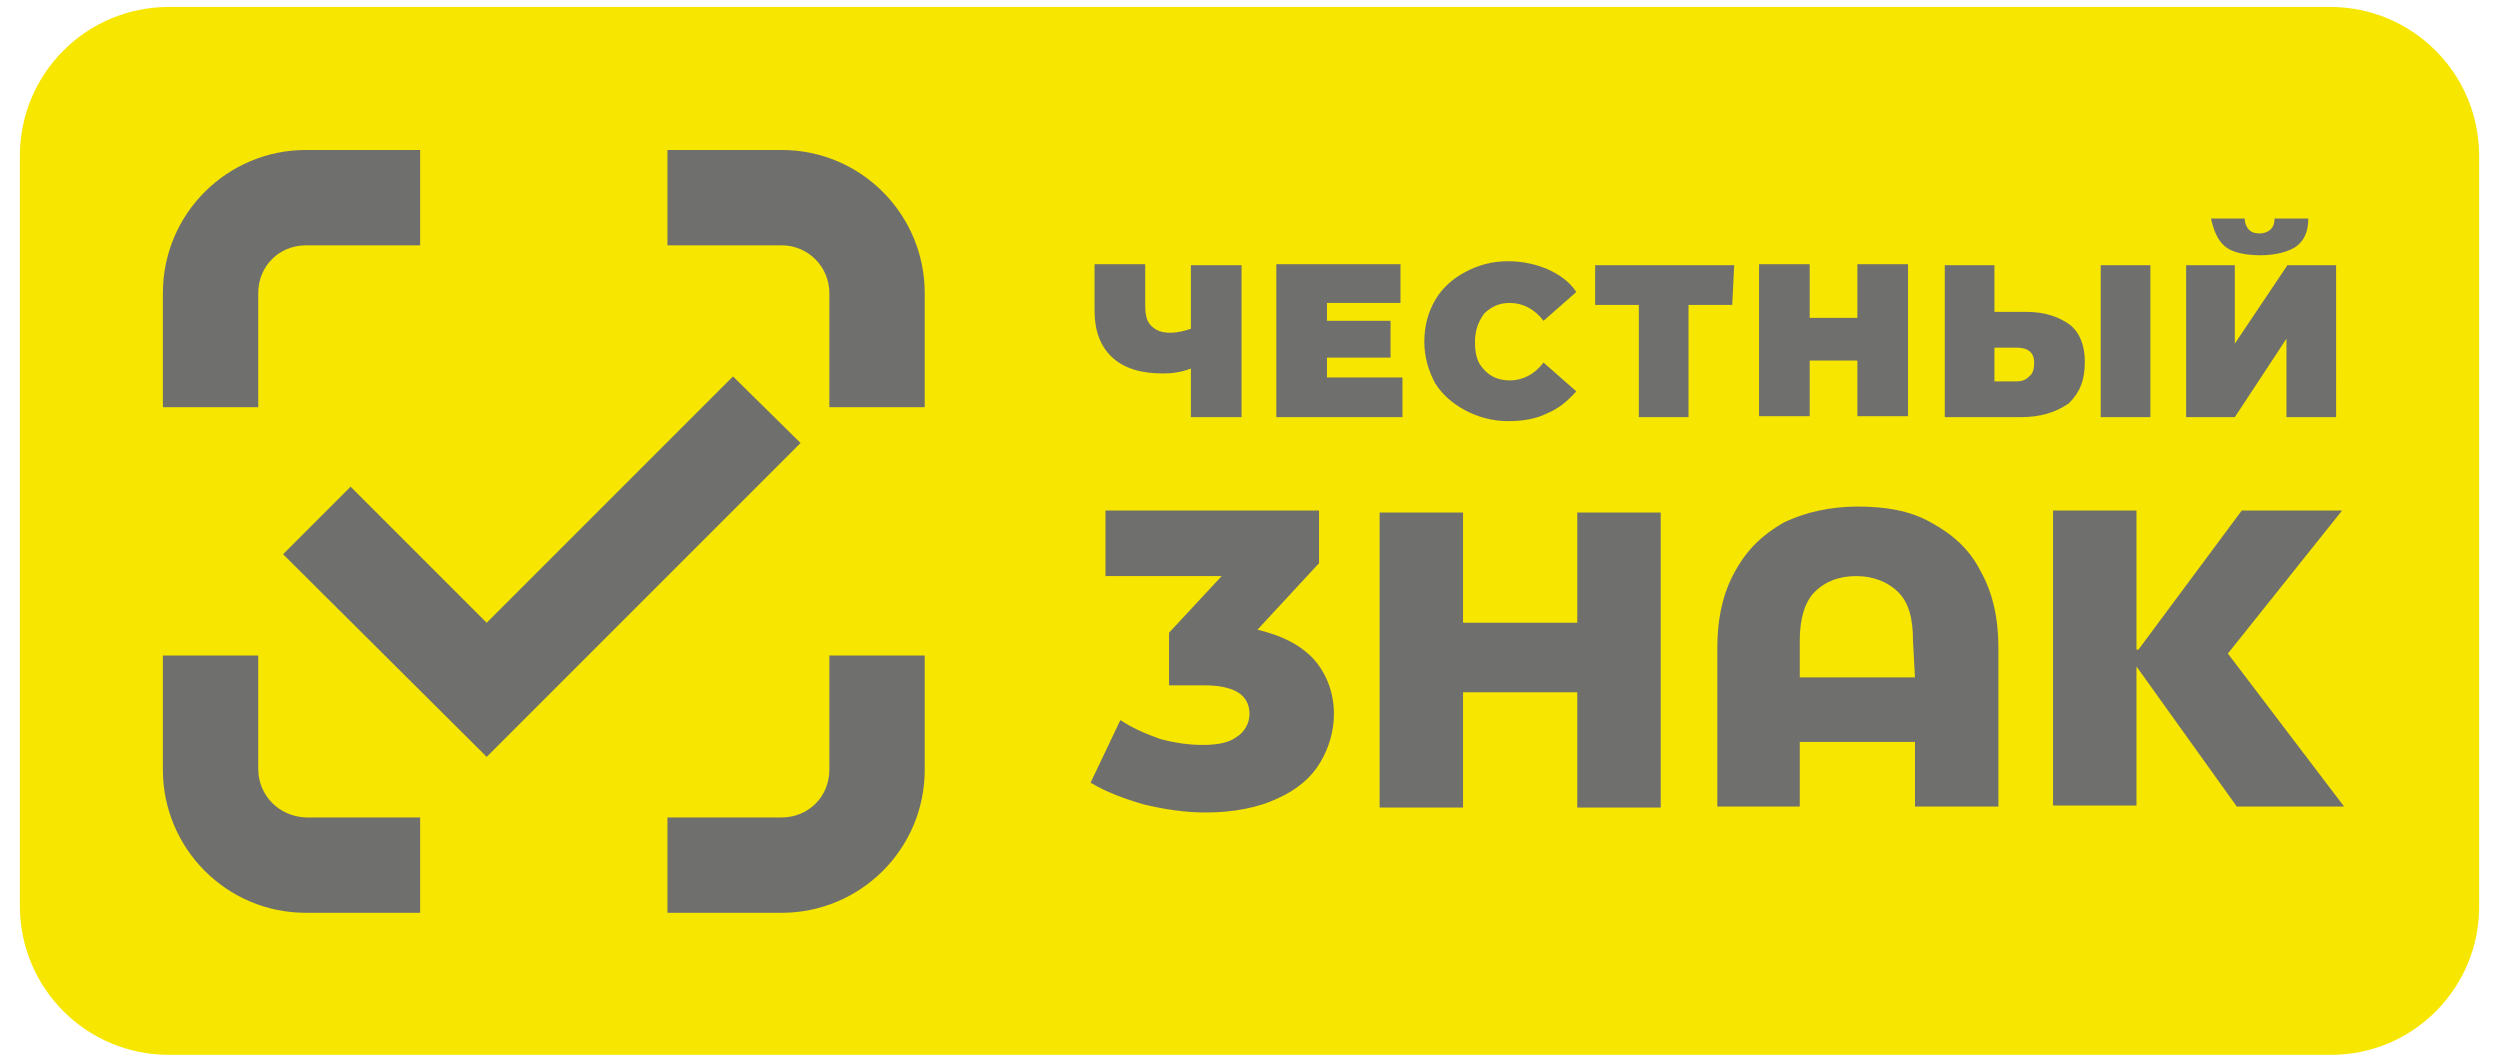 <?xml version="1.0" encoding="utf-8"?>
<!-- Generator: Adobe Illustrator 25.2.0, SVG Export Plug-In . SVG Version: 6.00 Build 0)  -->
<svg version="1.1" id="Слой_1" xmlns="http://www.w3.org/2000/svg" xmlns:xlink="http://www.w3.org/1999/xlink" x="0px" y="0px"
	 viewBox="0 0 251.7 106.9" style="enable-background:new 0 0 251.7 106.9;" xml:space="preserve">
<style type="text/css">
	.st0{fill:#F6E600;}
	.st1{fill:#6F6F6E;}
</style>
<g>
	<path class="st0" d="M234.7,106.2H17c-8.3,0-15-6.7-15-15V15.7c0-8.3,6.7-15,15-15h217.6c8.3,0,15,6.7,15,15v75.4
		C249.7,99.4,243,106.2,234.7,106.2z"/>
	<path class="st1" d="M126.6,63.4l6.2-6.7v-5.3h-21.5V58H123l-5.3,5.7V69h3.5c3,0,4.6,0.9,4.6,2.9c0,0.9-0.5,1.8-1.3,2.3
		c-0.8,0.6-2,0.8-3.4,0.8s-2.8-0.2-4.3-0.6c-1.4-0.5-2.8-1.1-4-1.9l-3,6.3c1.5,0.9,3.3,1.6,5.4,2.2c2.1,0.5,4.1,0.8,6.2,0.8
		c2.8,0,5.3-0.5,7.2-1.4c2-0.9,3.4-2.1,4.3-3.6c0.9-1.5,1.4-3.2,1.4-4.9c0-2.1-0.7-4-2-5.5C130.9,64.9,129.1,64,126.6,63.4
		 M158.8,62.7h-11.5V51.6h-8.4v29.7h8.4V69.7h11.5v11.6h8.4V51.6h-8.4V62.7z M194.4,52.6c-2.1-1.2-4.6-1.6-7.4-1.6
		c-2.8,0-5.3,0.6-7.4,1.6c-2.1,1.2-3.7,2.7-4.9,4.9c-1.2,2.1-1.8,4.7-1.8,7.7v16h8.3v-6.5h11.6v6.5h8.4v-16c0-3-0.6-5.6-1.8-7.7
		C198.3,55.3,196.6,53.8,194.4,52.6 M192.8,68.2h-11.6v-3.7c0-2.2,0.5-3.9,1.5-4.9c1.1-1.1,2.5-1.6,4.2-1.6s3.2,0.6,4.2,1.6
		c1.1,1.1,1.5,2.7,1.5,4.9L192.8,68.2L192.8,68.2z M224.3,65.8l11.5-14.4h-10.1l-10.4,14h-0.2v-14h-8.4v29.7h8.4v-14l10.1,14.1H236
		L224.3,65.8z M182.2,36.3h4.8v5.6h5.1V26.6H187v5.4h-4.8v-5.4h-5.1v15.3h5.1V36.3z M230.2,34.1V42h5V26.7h-4.9l-5.3,7.9v-7.9h-4.9
		V42h4.9L230.2,34.1z M224,24.8c0.7,0.6,2,0.9,3.6,0.9c1.6,0,2.9-0.4,3.6-0.9c0.8-0.6,1.2-1.5,1.2-2.8H229c0,0.5-0.1,0.8-0.4,1.1
		c-0.2,0.2-0.6,0.4-1.1,0.4s-0.8-0.1-1.1-0.4c-0.2-0.2-0.4-0.6-0.4-1.1h-3.4C222.9,23.3,223.3,24.2,224,24.8 M147.5,41.3
		c1.3,0.7,2.8,1.1,4.3,1.1s2.8-0.2,4-0.8c1.2-0.5,2.1-1.3,2.9-2.2l-3.3-2.9c-0.9,1.2-2.1,1.8-3.4,1.8c-1.1,0-2-0.4-2.6-1.1
		c-0.7-0.7-0.9-1.6-0.9-2.8s0.4-2.1,0.9-2.8c0.7-0.7,1.5-1.1,2.6-1.1c1.3,0,2.5,0.6,3.4,1.8l3.3-2.9c-0.7-1.1-1.8-1.8-2.9-2.3
		c-1.2-0.5-2.5-0.8-4-0.8c-1.6,0-3,0.4-4.3,1.1c-1.3,0.7-2.3,1.6-3,2.8c-0.7,1.2-1.1,2.6-1.1,4.2c0,1.5,0.4,2.9,1.1,4.2
		C145.2,39.7,146.2,40.6,147.5,41.3 M216.5,26.7h-5V42h5V26.7z M209.9,36.4c0-1.6-0.5-2.9-1.5-3.7c-1.1-0.8-2.5-1.3-4.4-1.3h-3.2
		v-4.7h-5V42h7.6c2.1,0,3.6-0.5,4.9-1.4C209.4,39.5,209.9,38.3,209.9,36.4 M204.3,37.9c-0.4,0.4-0.8,0.5-1.3,0.5h-2.2V35h2.2
		c1.2,0,1.8,0.5,1.8,1.5C204.8,37.1,204.7,37.6,204.3,37.9 M174.6,26.7h-14v4h4.4V42h5V30.7h4.4L174.6,26.7L174.6,26.7z M117.1,37.6
		c0.8,0,1.8-0.1,2.8-0.5V42h5.1V26.7h-5.1v6.4c-0.6,0.2-1.3,0.4-2.1,0.4s-1.4-0.2-1.9-0.7c-0.5-0.5-0.6-1.2-0.6-2.1v-4.1h-5.1v4.7
		c0,2,0.6,3.6,1.8,4.7S114.9,37.6,117.1,37.6 M141.3,38h-7.7v-2h6.4v-3.7h-6.4v-1.8h7.4v-3.9h-12.5V42h12.7v-4H141.3z"/>
	<path class="st1" d="M73.8,37.9L49,62.7L35.3,49l-6.8,6.8L49,76.2l31.6-31.6L73.8,37.9z M26,29.5c0-2.7,2.1-4.8,4.8-4.8h11.5v-9.6
		H30.8c-7.9,0-14.4,6.4-14.4,14.4v11.5H26V29.5z M83.5,29.5v11.5h9.6V29.5c0-7.9-6.4-14.4-14.4-14.4H67.2v9.6h11.5
		C81.4,24.7,83.5,26.9,83.5,29.5 M83.5,66v11.5c0,2.7-2.1,4.8-4.8,4.8H67.2v9.6h11.5c7.9,0,14.4-6.4,14.4-14.4V66H83.5z M26,77.4V66
		h-9.6v11.5c0,7.9,6.4,14.4,14.4,14.4h11.5v-9.6H30.8C28.1,82.2,26,80.1,26,77.4"/>
</g>
</svg>
